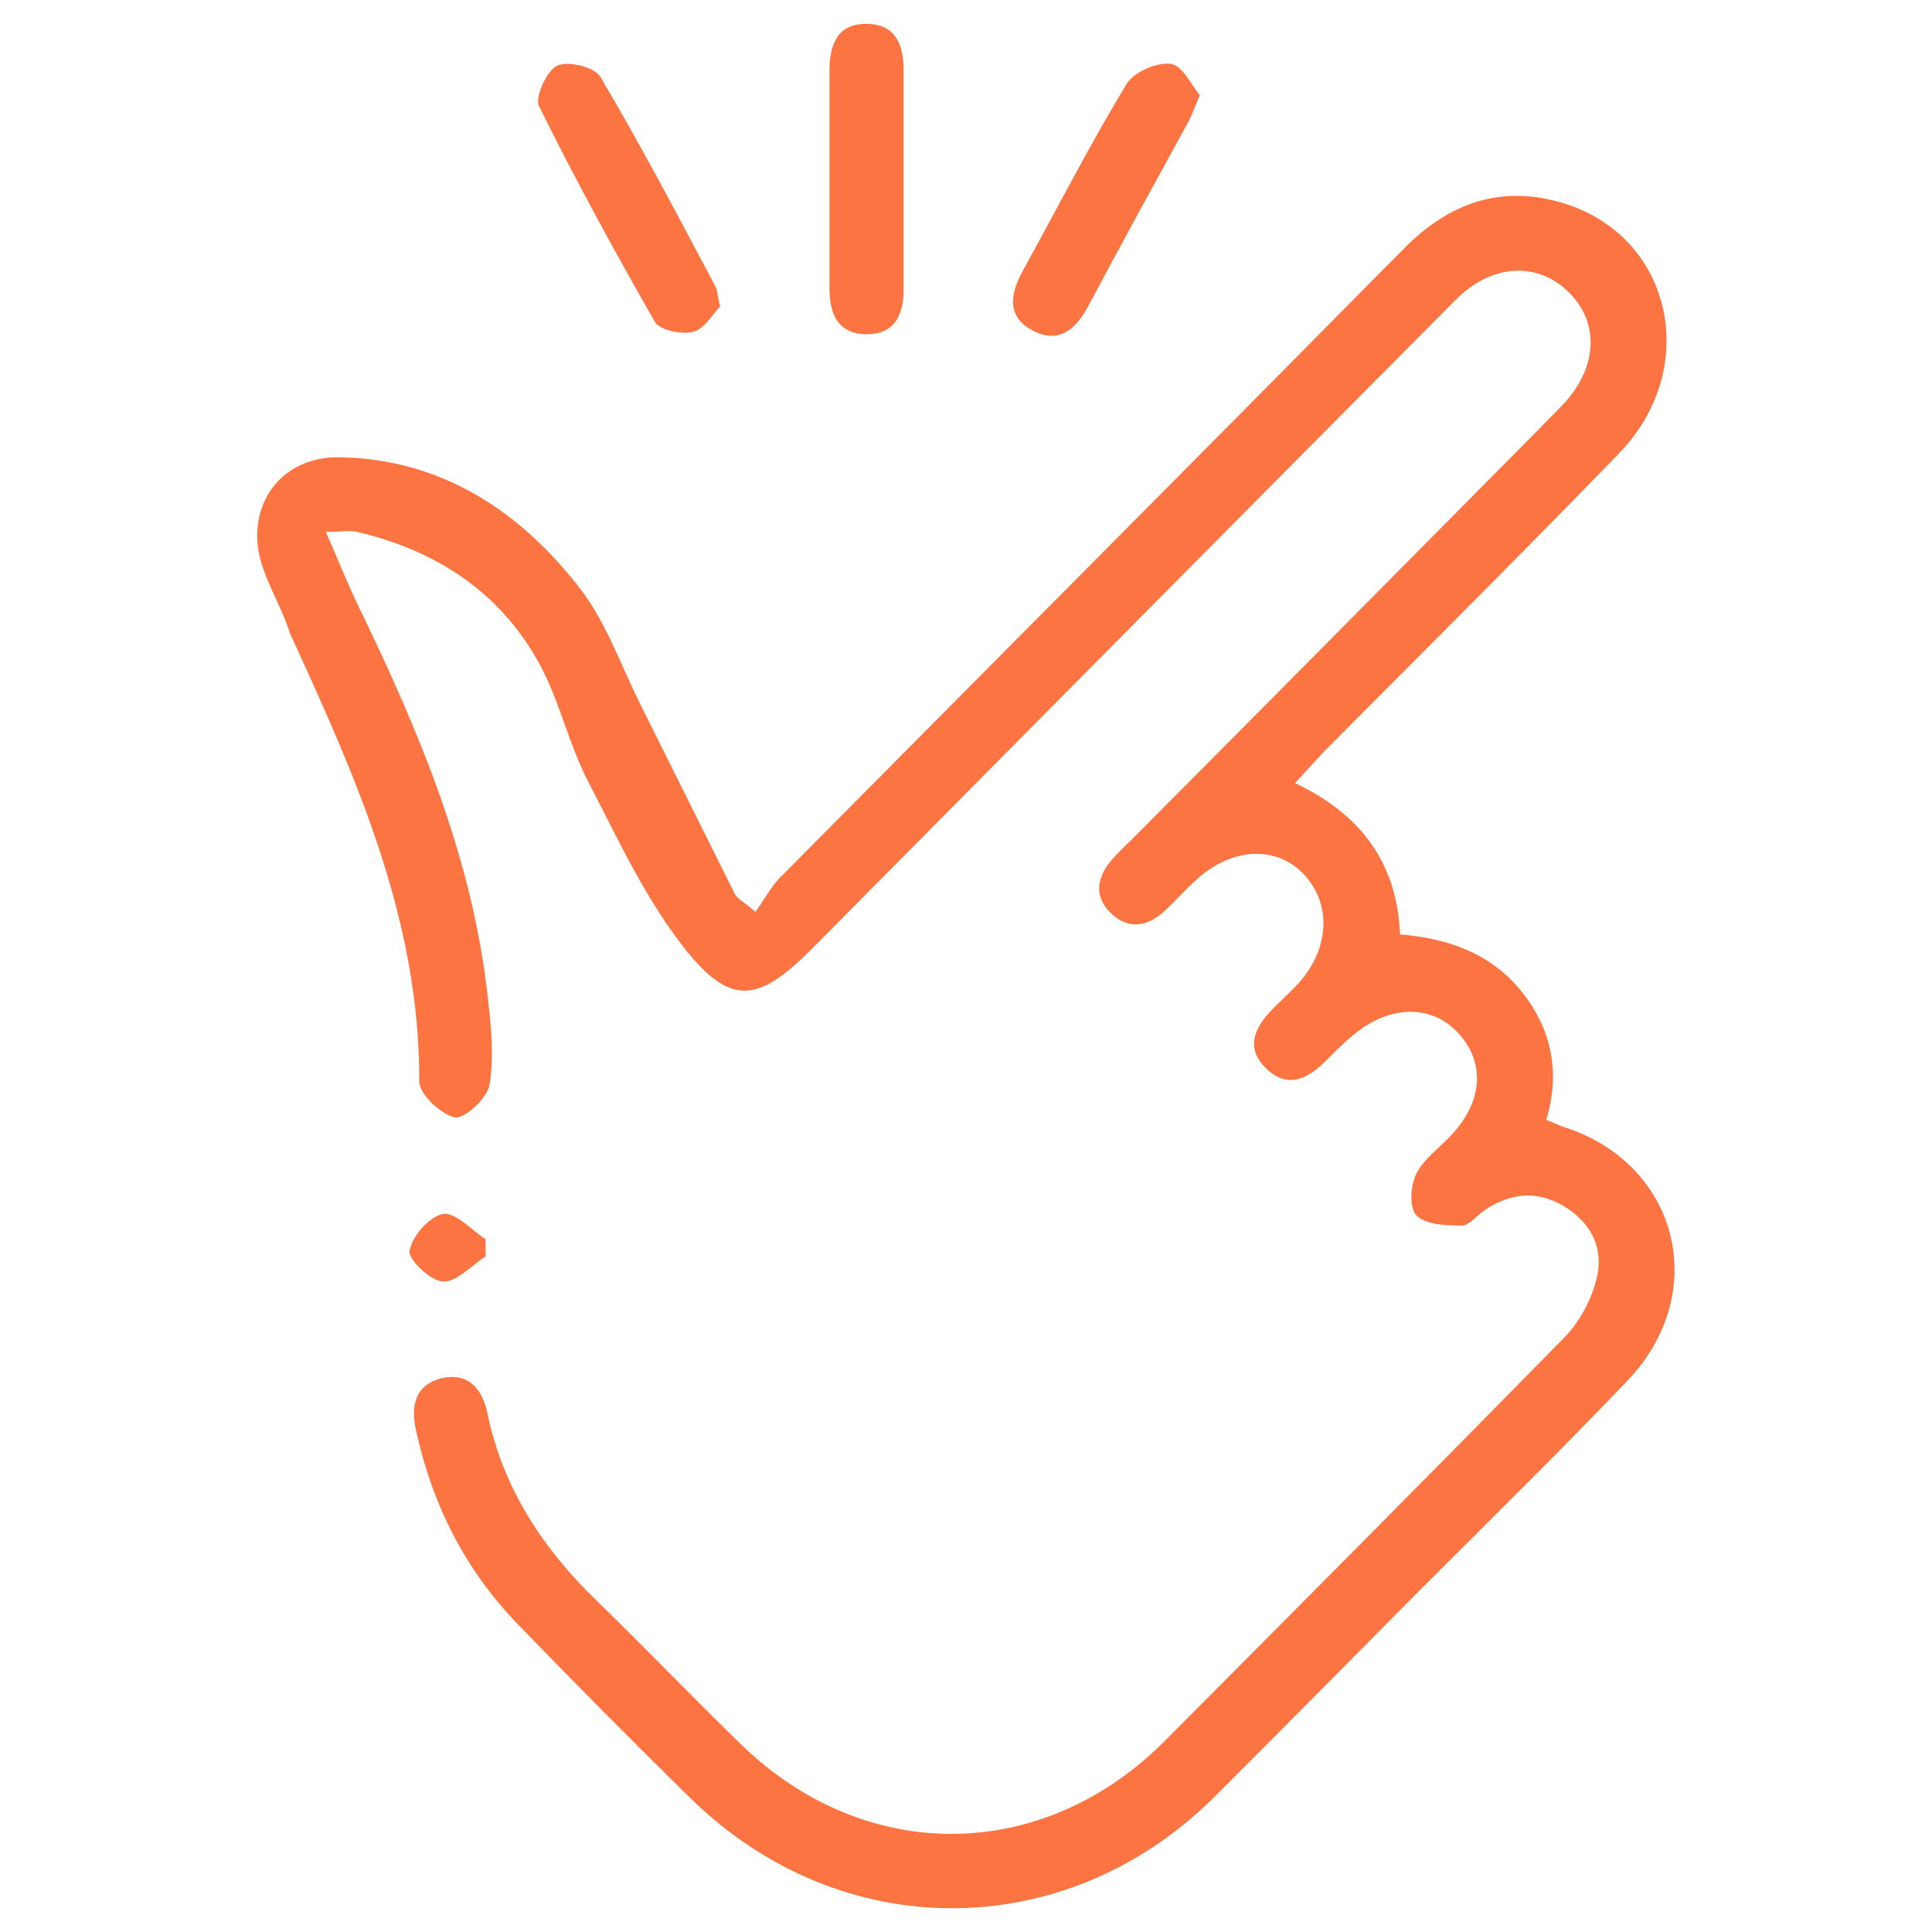 <svg xml:space="preserve" style="enable-background:new 0 0 30 30;" viewBox="0 0 30 30" y="0px" x="0px" xmlns:xlink="http://www.w3.org/1999/xlink" xmlns="http://www.w3.org/2000/svg" id="Layer_1" version="1.1">
<style type="text/css">
	.st0{fill:#FB7441;}
</style>
<g>
	<path d="M20.11,12.16c1.01,0.48,1.58,1.22,1.63,2.35c0.74,0.06,1.41,0.29,1.89,0.89c0.47,0.59,0.6,1.26,0.38,1.99
		c0.11,0.04,0.17,0.07,0.24,0.1c1.8,0.55,2.34,2.57,1.02,3.95c-1.05,1.1-2.14,2.17-3.22,3.25c-1.06,1.07-2.12,2.14-3.18,3.2
		c-2.31,2.31-5.81,2.32-8.14,0.04c-0.91-0.89-1.81-1.8-2.7-2.72c-0.81-0.84-1.32-1.85-1.57-3c-0.09-0.4,0-0.71,0.4-0.81
		c0.41-0.09,0.63,0.16,0.71,0.55c0.24,1.16,0.86,2.1,1.7,2.91c0.75,0.73,1.48,1.49,2.23,2.22c1.93,1.88,4.69,1.86,6.59-0.05
		c2.07-2.08,4.14-4.16,6.19-6.25c0.24-0.24,0.43-0.59,0.51-0.92c0.12-0.46-0.07-0.86-0.49-1.12c-0.42-0.26-0.83-0.22-1.23,0.04
		c-0.13,0.08-0.25,0.25-0.37,0.25c-0.24,0-0.55-0.01-0.7-0.15c-0.12-0.11-0.1-0.47-0.01-0.65c0.12-0.24,0.38-0.42,0.57-0.63
		c0.46-0.51,0.5-1.09,0.1-1.54c-0.37-0.42-0.95-0.47-1.5-0.1c-0.2,0.14-0.38,0.32-0.55,0.49c-0.28,0.29-0.6,0.47-0.94,0.15
		c-0.37-0.35-0.16-0.69,0.14-0.98c0.12-0.12,0.25-0.24,0.36-0.36c0.48-0.54,0.51-1.24,0.06-1.7c-0.42-0.43-1.1-0.4-1.64,0.09
		c-0.17,0.15-0.32,0.32-0.49,0.48c-0.27,0.26-0.58,0.32-0.86,0.04c-0.28-0.28-0.19-0.59,0.06-0.86c0.09-0.1,0.19-0.19,0.28-0.28
		c2.11-2.12,4.21-4.24,6.32-6.37c0.13-0.14,0.27-0.27,0.4-0.41c0.52-0.58,0.53-1.27,0.04-1.73c-0.48-0.46-1.18-0.42-1.73,0.13
		c-3.34,3.36-6.68,6.73-10.02,10.1c-0.81,0.81-1.24,0.88-1.95-0.01c-0.61-0.77-1.04-1.7-1.5-2.59c-0.29-0.55-0.43-1.18-0.71-1.74
		c-0.6-1.17-1.61-1.85-2.88-2.15c-0.12-0.03-0.26,0-0.49,0c0.19,0.43,0.33,0.79,0.5,1.14c0.95,1.96,1.79,3.95,2.02,6.14
		c0.05,0.43,0.09,0.88,0.02,1.31c-0.04,0.21-0.39,0.53-0.54,0.5c-0.22-0.05-0.55-0.36-0.55-0.56c0.01-2.52-0.99-4.74-2.01-6.96
		C4.4,9.5,4.21,9.18,4.09,8.84C3.76,7.93,4.31,7.08,5.28,7.1C6.85,7.13,8.07,7.93,9,9.13c0.42,0.54,0.65,1.23,0.97,1.86
		c0.48,0.96,0.96,1.93,1.44,2.89c0.04,0.08,0.14,0.12,0.32,0.28c0.13-0.18,0.23-0.37,0.37-0.52c3.23-3.26,6.47-6.51,9.7-9.78
		c0.71-0.72,1.53-1,2.49-0.7c1.68,0.52,2.13,2.56,0.85,3.88c-1.51,1.56-3.05,3.09-4.58,4.63C20.42,11.82,20.28,11.97,20.11,12.16z" class="st0"></path>
	<path d="M12.88,2.77c0-0.55,0-1.1,0-1.66c0-0.4,0.11-0.75,0.59-0.74c0.44,0.01,0.56,0.33,0.56,0.71
		c0,1.14,0,2.28,0,3.43c0,0.39-0.15,0.69-0.59,0.68c-0.44-0.01-0.56-0.33-0.56-0.71C12.88,3.91,12.88,3.34,12.88,2.77z" class="st0"></path>
	<path d="M11.18,4.76c-0.11,0.11-0.23,0.34-0.41,0.39c-0.18,0.05-0.52-0.02-0.6-0.15C9.54,3.9,8.93,2.78,8.37,1.65
		C8.3,1.51,8.49,1.1,8.65,1.02c0.17-0.08,0.58,0.02,0.67,0.17c0.63,1.06,1.2,2.15,1.78,3.24C11.14,4.49,11.14,4.58,11.18,4.76z" class="st0"></path>
	<path d="M18.63,1.48c-0.1,0.23-0.14,0.36-0.21,0.47c-0.51,0.93-1.02,1.86-1.52,2.8c-0.19,0.36-0.46,0.6-0.87,0.38
		c-0.41-0.22-0.34-0.58-0.14-0.94c0.53-0.96,1.03-1.94,1.6-2.88c0.11-0.19,0.46-0.34,0.68-0.32C18.36,1.01,18.5,1.32,18.63,1.48z" class="st0"></path>
	<path d="M7.54,19.51c-0.22,0.14-0.45,0.4-0.66,0.39c-0.2-0.01-0.55-0.35-0.52-0.48c0.04-0.23,0.31-0.53,0.52-0.57
		c0.19-0.03,0.44,0.25,0.66,0.39C7.54,19.33,7.54,19.42,7.54,19.51z" class="st0"></path>
</g>
</svg>
